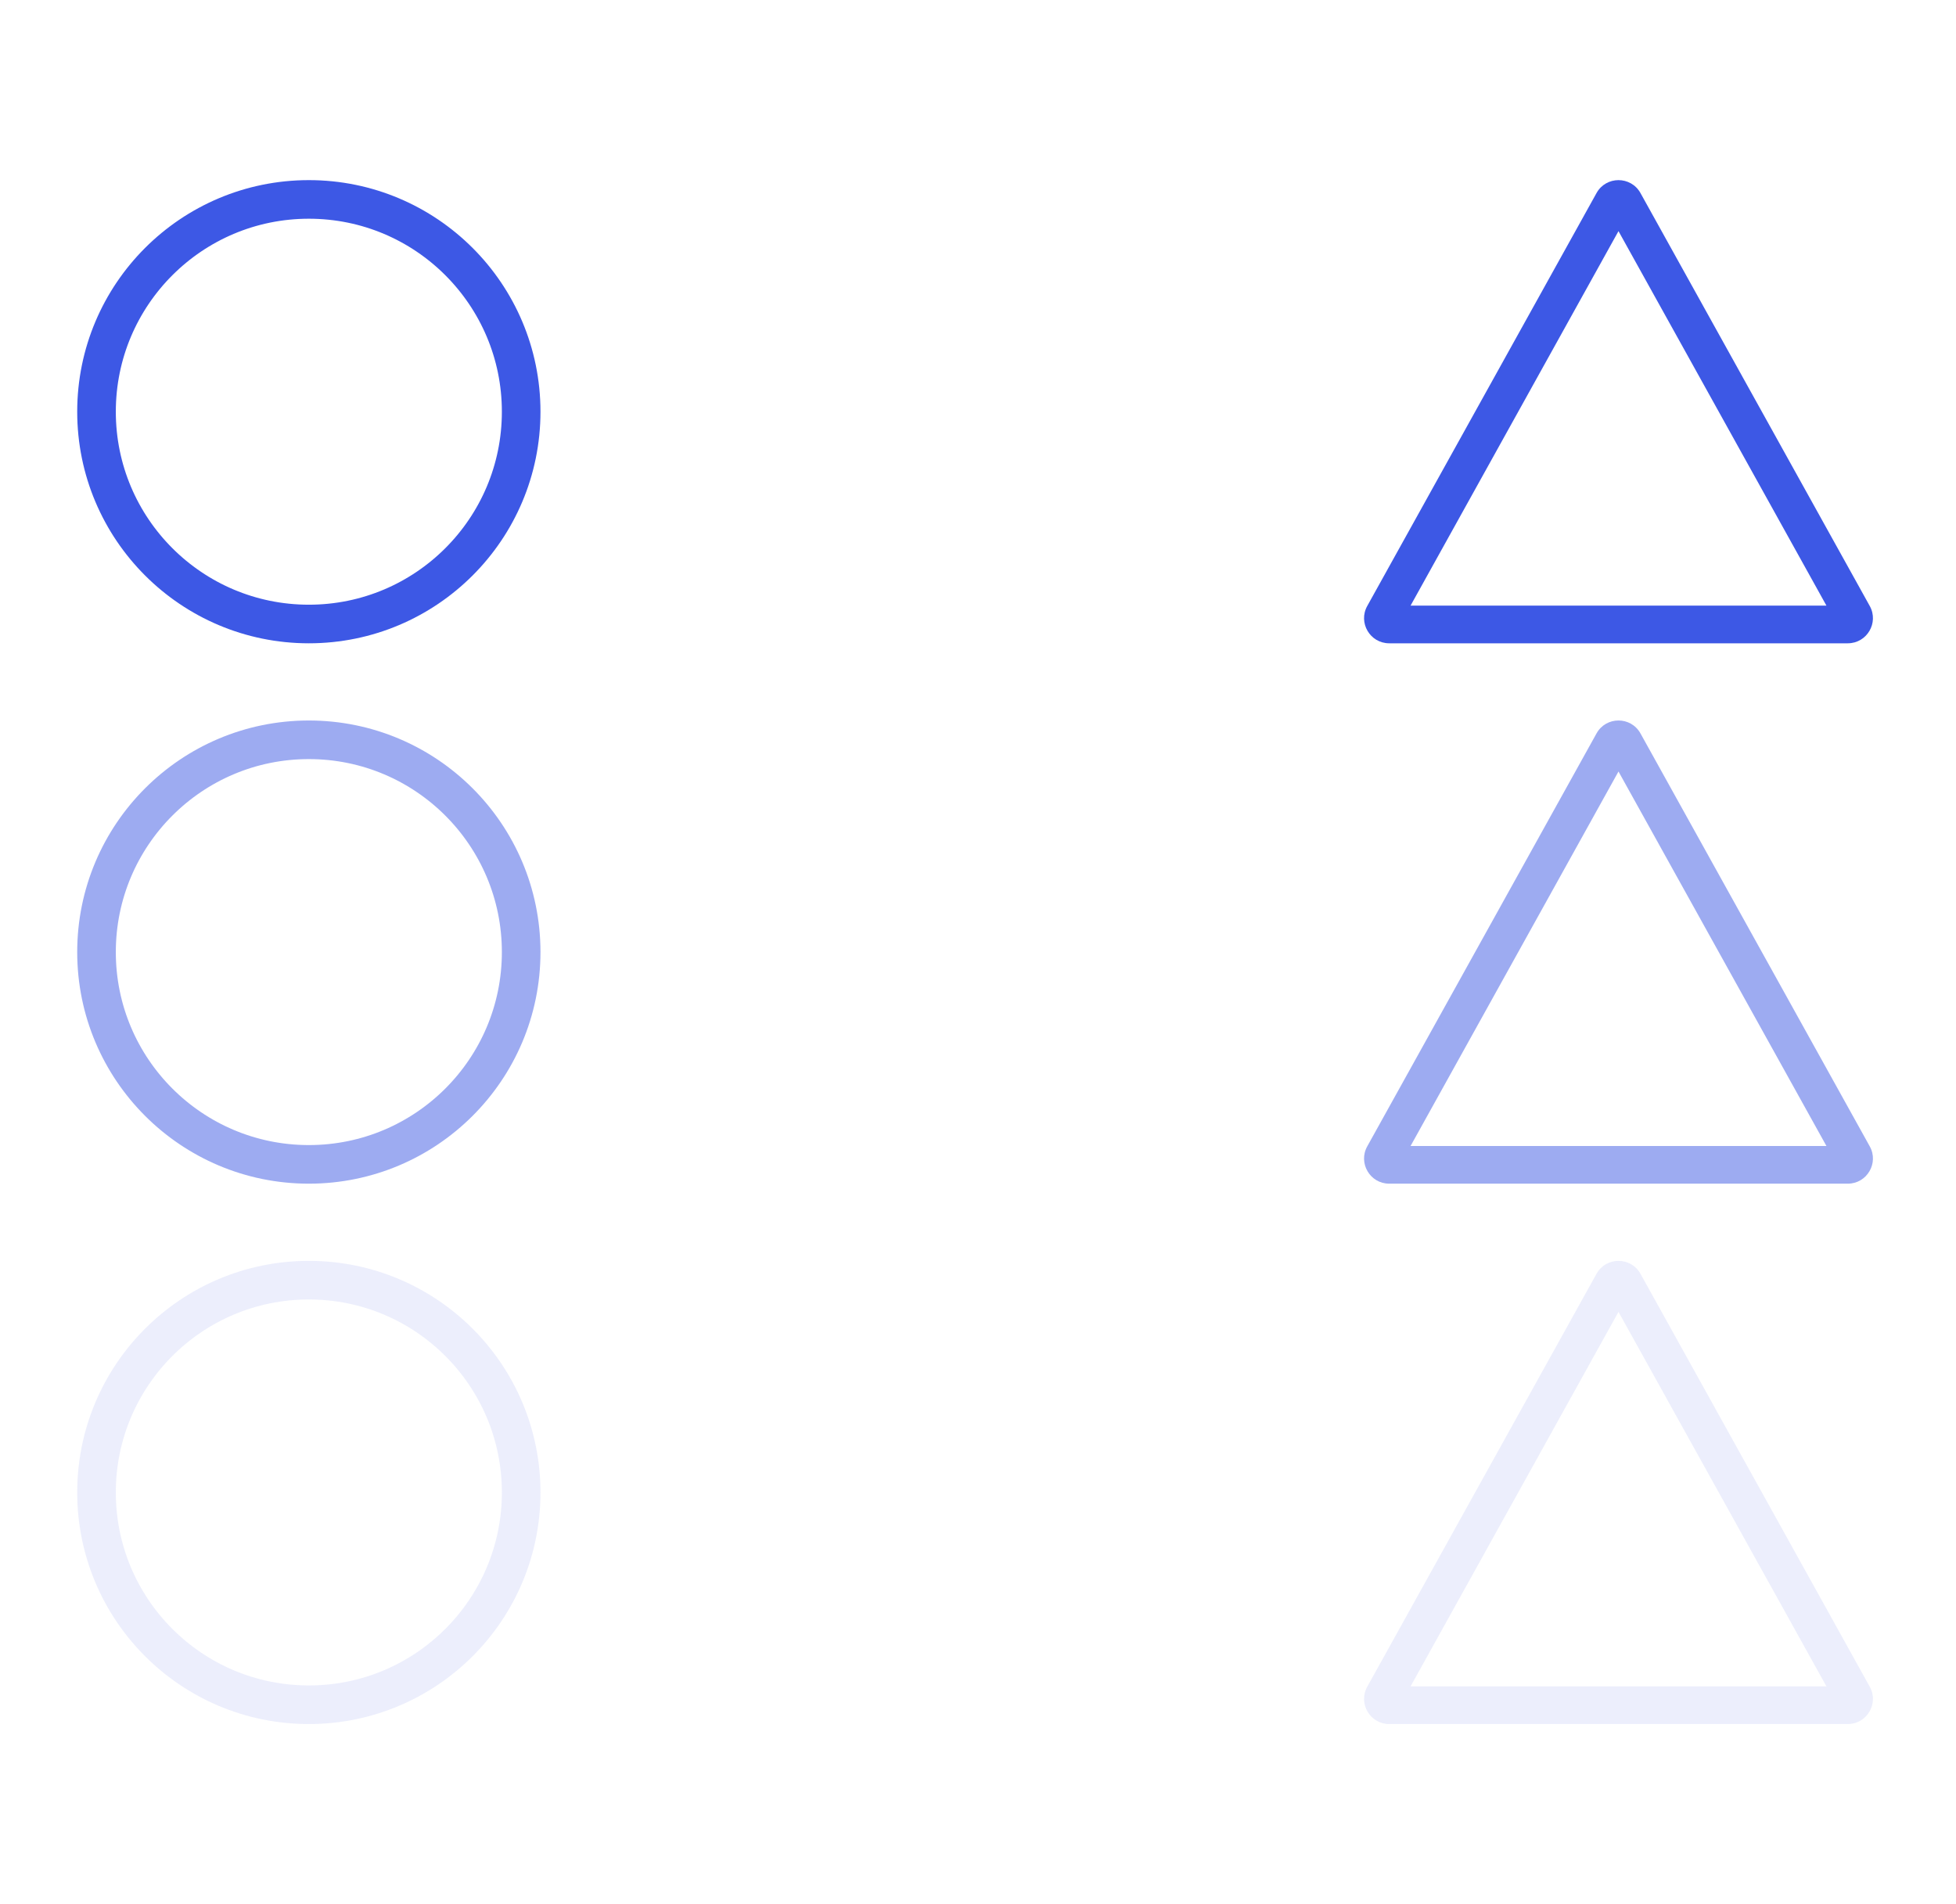 <?xml version="1.0" encoding="UTF-8"?>
<svg xmlns="http://www.w3.org/2000/svg" width="76" height="74" viewBox="0 0 76 74" fill="none">
  <mask id="path-1-inside-1_6468_48433" fill="white">
    <rect x="28" y="7" width="18" height="18" rx="1"></rect>
  </mask>
  <rect x="28" y="7" width="18" height="18" rx="1" stroke="#3D58E5" stroke-width="3" mask="url(#path-1-inside-1_6468_48433)"></rect>
  <path fill-rule="evenodd" clip-rule="evenodd" d="M62.886 8.982L54.807 23.536H70.966L62.886 8.982ZM63.74 7.502C63.368 6.833 62.405 6.833 62.033 7.502L53.124 23.55C52.763 24.201 53.233 25 53.978 25H71.795C72.539 25 73.01 24.201 72.649 23.55L63.74 7.502Z" fill="#3D58E5"></path>
  <circle cx="12" cy="16" r="8.25" stroke="#3D58E5" stroke-width="1.5"></circle>
  <mask id="path-4-inside-2_6468_48433" fill="white">
    <rect x="28" y="28" width="18" height="18" rx="1"></rect>
  </mask>
  <rect x="28" y="28" width="18" height="18" rx="1" stroke="#3D58E5" stroke-opacity="0.5" stroke-width="3" mask="url(#path-4-inside-2_6468_48433)"></rect>
  <path fill-rule="evenodd" clip-rule="evenodd" d="M62.886 29.982L54.807 44.536H70.966L62.886 29.982ZM63.74 28.502C63.368 27.832 62.405 27.832 62.033 28.502L53.124 44.55C52.763 45.201 53.233 46 53.978 46H71.795C72.539 46 73.01 45.201 72.649 44.55L63.74 28.502Z" fill="#3D58E5" fill-opacity="0.5"></path>
  <circle cx="12" cy="37" r="8.25" stroke="#3D58E5" stroke-opacity="0.5" stroke-width="1.5"></circle>
  <mask id="path-7-inside-3_6468_48433" fill="white">
    <rect x="28" y="49" width="18" height="18" rx="1"></rect>
  </mask>
  <rect x="28" y="49" width="18" height="18" rx="1" stroke="#3D58E5" stroke-opacity="0.1" stroke-width="3" mask="url(#path-7-inside-3_6468_48433)"></rect>
  <path fill-rule="evenodd" clip-rule="evenodd" d="M62.886 50.982L54.807 65.536H70.966L62.886 50.982ZM63.74 49.502C63.368 48.833 62.405 48.833 62.033 49.502L53.124 65.55C52.763 66.201 53.233 67 53.978 67H71.795C72.539 67 73.01 66.201 72.649 65.55L63.74 49.502Z" fill="#3D58E5" fill-opacity="0.1"></path>
  <circle cx="12" cy="58" r="8.25" stroke="#3D58E5" stroke-opacity="0.1" stroke-width="1.5"></circle>
</svg>
